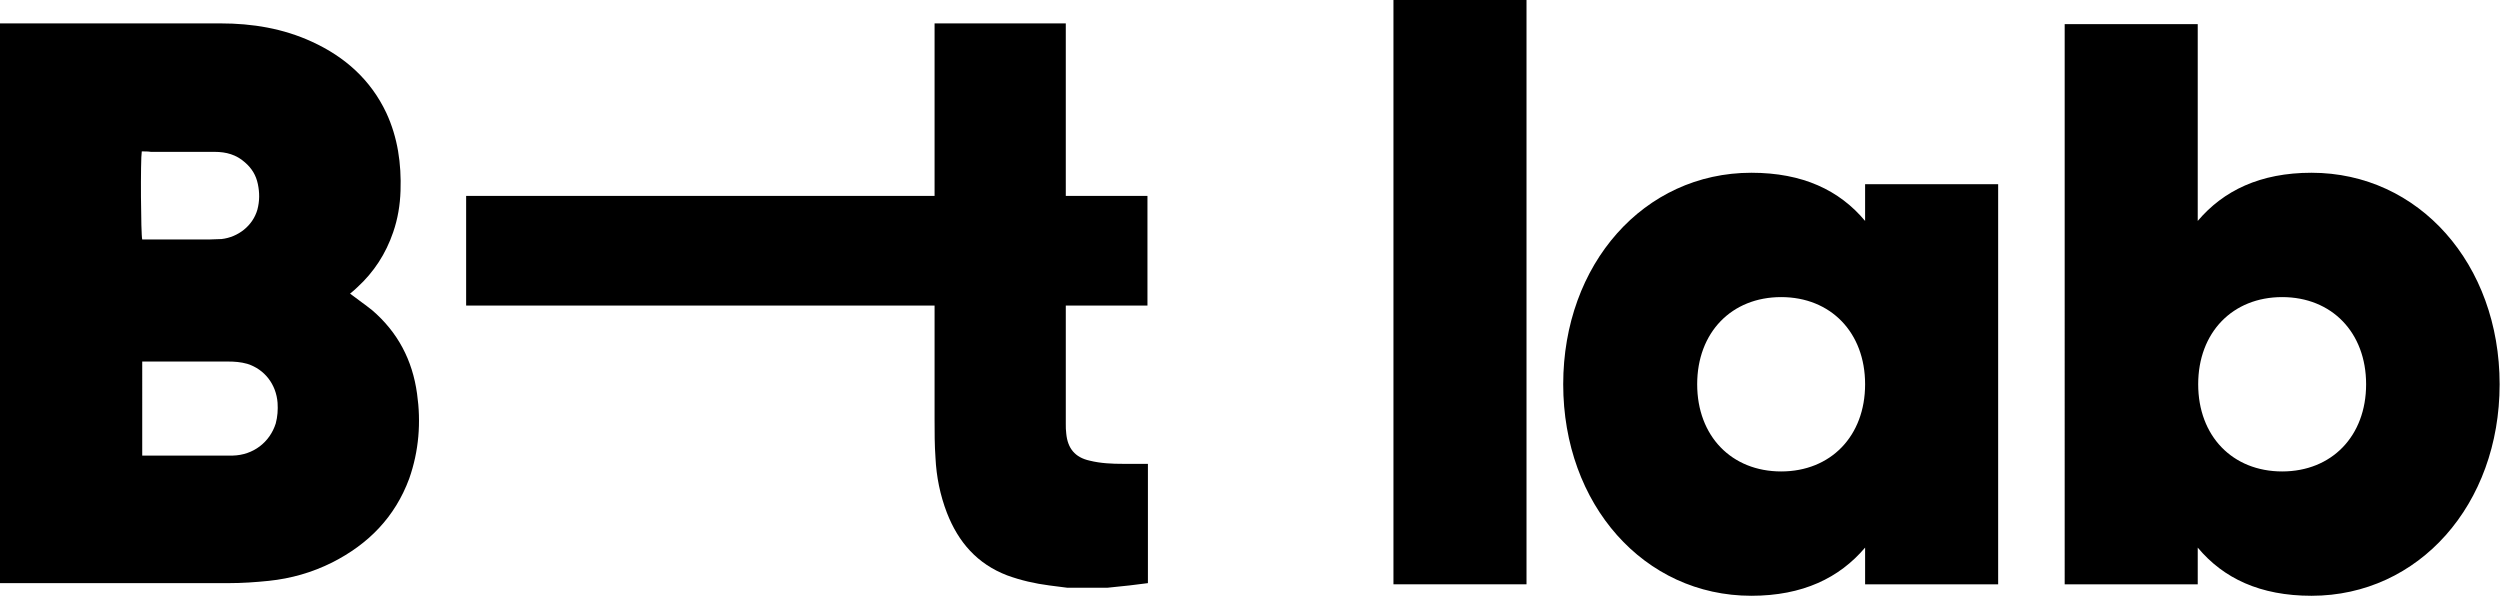 <?xml version="1.0" encoding="utf-8"?>
<!-- Generator: Adobe Illustrator 27.4.0, SVG Export Plug-In . SVG Version: 6.00 Build 0)  -->
<svg version="1.1" id="Layer_1" xmlns="http://www.w3.org/2000/svg" xmlns:xlink="http://www.w3.org/1999/xlink" x="0px" y="0px"
	 viewBox="0 0 544.9 129.8" style="enable-background:new 0 0 544.9 129.8;" xml:space="preserve">
<g id="Group_6622" transform="translate(0.191 54.755)">
	<g id="Group_6621" transform="translate(303.727 0)">
		<g id="Path_10">
			<path d="M-0.2-54.8h29V72.6h-29V-54.8z"/>
		</g>
		<g id="Path_11">
			<path d="M131.6-14.6v87.2h-29v-8C97,71.2,89,75.1,77.8,75.1c-23.4,0-41-19.9-41-46.1s17.6-46.1,41-46.1
				c11.2,0,19.2,3.8,24.8,10.5v-8C102.6-14.6,131.6-14.6,131.6-14.6z M102.6,29c0-11.3-7.5-19-18.3-19S66,17.7,66,29s7.5,19,18.3,19
				S102.6,40.3,102.6,29L102.6,29z"/>
		</g>
		<g id="Path_12">
			<path d="M240.9,29c0,26.2-17.6,46.1-41,46.1c-11.2,0-19.2-3.8-24.8-10.5v8h-29V-49.5h29v42.9c5.6-6.6,13.6-10.5,24.8-10.5
				C223.3-17.1,240.9,2.8,240.9,29z M211.8,29c0-11.3-7.5-19-18.3-19s-18.3,7.7-18.3,19s7.5,19,18.3,19S211.8,40.3,211.8,29
				L211.8,29z"/>
		</g>
	</g>
</g>
<g>
	<g>
		<g>
			<path d="M232.6,128.1c-1.3-0.2-2.6-0.3-3.9-0.5c-3.1-0.4-6.2-1.1-9.2-2.2c-6.5-2.5-10.6-7.2-13.1-13.6c-1.5-3.9-2.3-7.9-2.5-12
				c-0.2-2.8-0.2-5.6-0.2-8.4c0-28.2,0-86.3,0-86.3h28.6V40l0,29.1c0,7.8,0,15.6,0,23.3c0,0.7,0,1.4,0.1,2.1
				c0.3,3.2,1.9,5.2,5.1,5.9c2.4,0.6,4.9,0.7,7.3,0.7c1.8,0,3.6,0,5.4,0v26c-1.3,0.2-2.7,0.3-4,0.5c-1.6,0.2-3.2,0.3-4.8,0.5H232.6z
				"/>
		</g>
		<g>
			<path d="M76.3,64c1.7,1.3,3.3,2.4,4.8,3.6c5.6,4.8,8.8,10.9,9.8,18.2c0.9,6.3,0.4,12.5-1.7,18.5c-3.1,8.4-8.9,14.3-16.8,18.3
				c-4.4,2.2-9,3.5-13.8,4c-2.9,0.3-5.8,0.5-8.8,0.5c-16.1,0-32.3,0-48.4,0H0V5.1h1c15.7,0,31.4,0,47.1,0c6.9,0,13.6,1.1,19.9,4
				c7.2,3.3,12.8,8.3,16.2,15.5c2.5,5.4,3.3,11.1,3.1,17c-0.1,3.1-0.6,6.1-1.6,9c-1.6,4.7-4.2,8.7-7.8,12
				C77.4,63.1,76.9,63.5,76.3,64 M30.9,99.3h1.3c3.2,0,6.4,0,9.6,0c3,0,5.9,0,8.9,0c4.5-0.1,8.1-2.9,9.4-7c0.4-1.5,0.5-3,0.4-4.5
				c-0.3-4-2.8-7.3-6.6-8.5c-1.4-0.4-2.8-0.5-4.2-0.5c-5.8,0-11.6,0-17.5,0h-1.2V99.3z M30.9,33c-0.3,1.7-0.2,18.3,0.1,19.2h1.2
				c4.4,0,8.9,0,13.3,0c0.9,0,1.9-0.1,2.8-0.1c3.6-0.4,6.8-2.9,7.8-6.4c0.5-1.9,0.5-3.7,0.1-5.6c-0.4-1.9-1.3-3.4-2.8-4.7
				c-1.9-1.7-4.1-2.3-6.6-2.3c-4.6,0-9.3,0-13.9,0C32.3,33,31.6,33,30.9,33"/>
		</g>
	</g>
	<g>
		<rect x="101.6" y="42.7" width="148.5" height="23.9"/>
	</g>
</g>
</svg>

